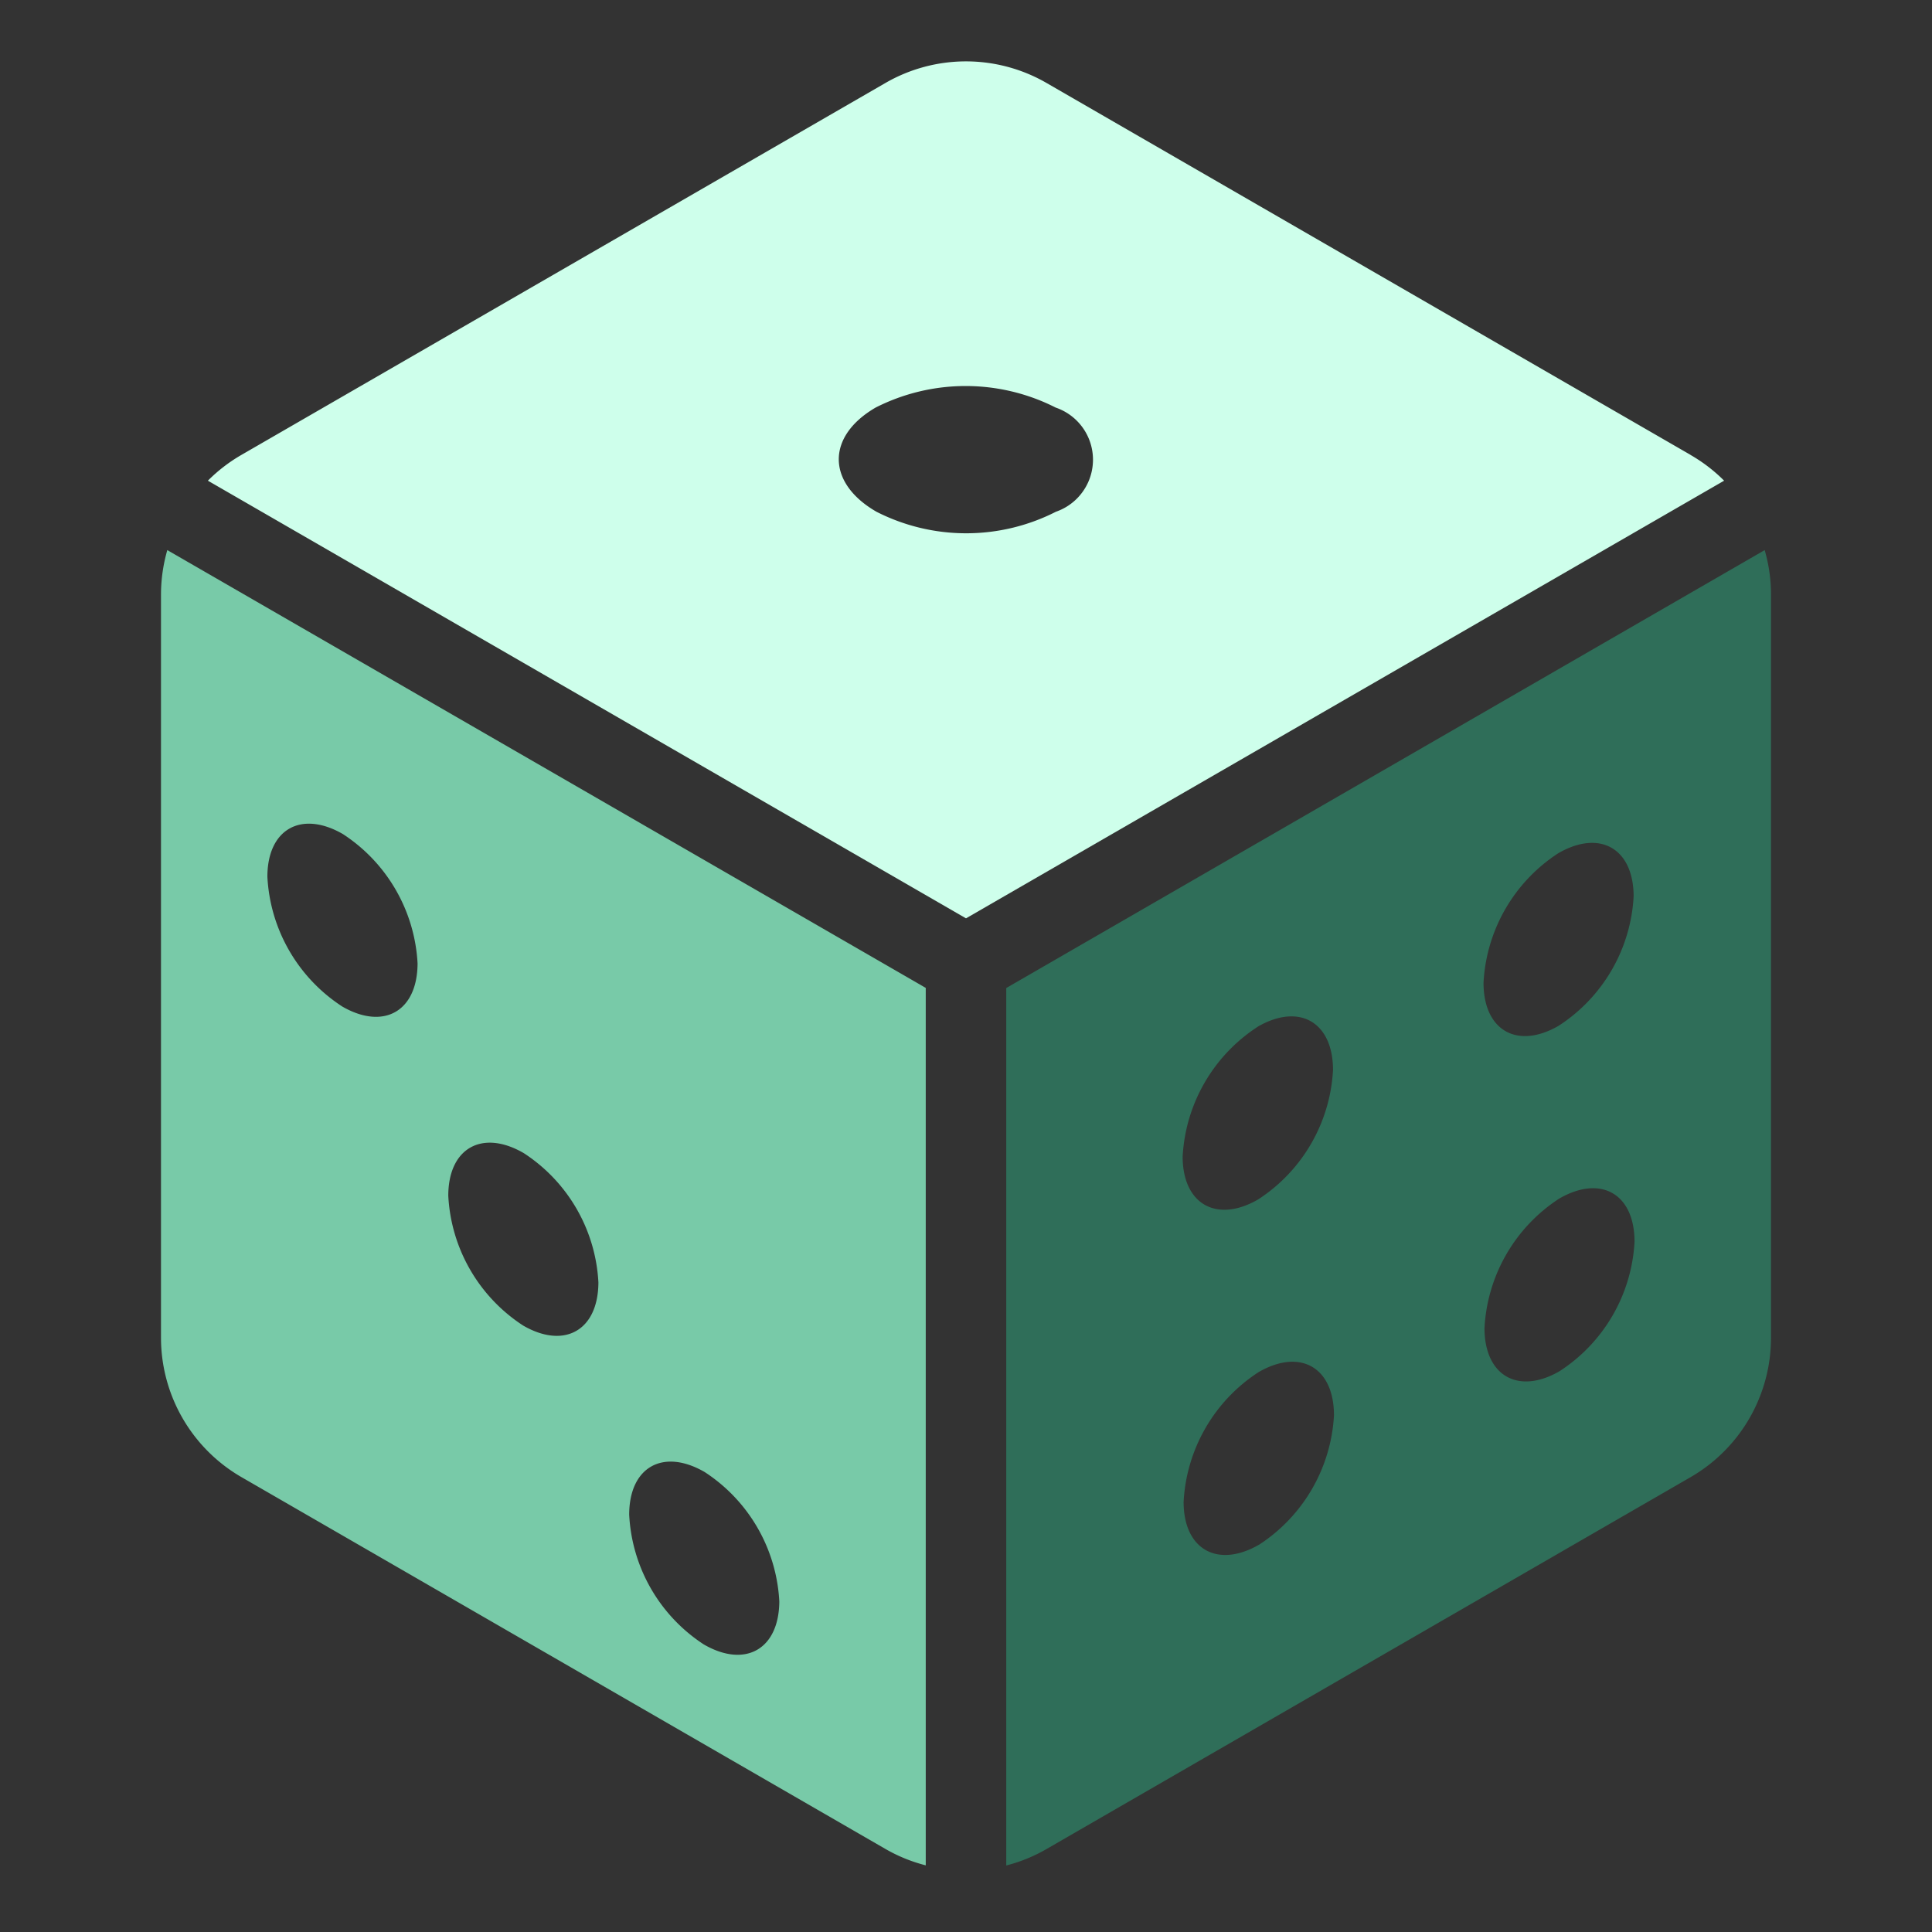 <svg xmlns="http://www.w3.org/2000/svg" width="30" height="30" fill="none"><rect width="100%" height="100%" fill="#333333" stroke="none"/><path fill="#CEFFEB" d="m26.25 7.063-10-5.775a2.5 2.5 0 0 0-2.5 0l-10 5.775a2.5 2.5 0 0 0-.522.401L15 14.26l11.772-6.796a2.5 2.5 0 0 0-.522-.4Zm-9.853.883a3.07 3.07 0 0 1-2.788 0c-.773-.446-.781-1.17-.013-1.617a3.088 3.088 0 0 1 2.797 0 .855.855 0 0 1 .004 1.617Z"/><path fill="#78CAA8" d="M2.598 8.542a2.5 2.5 0 0 0-.098.684v11.548a2.5 2.5 0 0 0 1.25 2.163l10 5.774c.196.113.406.198.625.254V15.34L2.598 8.542Zm2.718 7.088a2.558 2.558 0 0 1-1.164-2.016c0-.738.525-1.036 1.172-.663a2.558 2.558 0 0 1 1.16 2.009c-.003.744-.525 1.04-1.168.67Zm2.809 4.954a2.559 2.559 0 0 1-1.164-2.017c0-.738.525-1.036 1.171-.662a2.554 2.554 0 0 1 1.16 2.009c-.003.743-.526 1.04-1.167.67Zm2.807 4.953A2.558 2.558 0 0 1 9.77 23.52c0-.739.524-1.036 1.171-.663a2.556 2.556 0 0 1 1.16 2.009c-.004.743-.527 1.041-1.17.67h.002Z"/><path fill="#2F6E59" d="m27.402 8.542-11.777 6.8v13.625c.219-.056.43-.142.625-.255l10-5.774a2.5 2.5 0 0 0 1.25-2.165V9.226c0-.231-.034-.461-.098-.684Zm-7.875 7.402c.647-.375 1.17-.075 1.172.668a2.556 2.556 0 0 1-1.163 2.013c-.642.371-1.17.076-1.172-.663a2.565 2.565 0 0 1 1.165-2.018h-.002Zm.023 8.042c-.643.37-1.17.075-1.171-.663a2.562 2.562 0 0 1 1.163-2.016c.647-.375 1.17-.076 1.172.667a2.563 2.563 0 0 1-1.163 2.012h-.001Zm4.645-10.736c.647-.375 1.17-.076 1.172.668a2.557 2.557 0 0 1-1.164 2.01c-.643.372-1.165.074-1.167-.664a2.557 2.557 0 0 1 1.159-2.014Zm.023 8.041c-.642.372-1.165.073-1.167-.665a2.556 2.556 0 0 1 1.16-2.014c.647-.374 1.169-.075 1.17.668a2.556 2.556 0 0 1-1.163 2.011Z"/></svg>